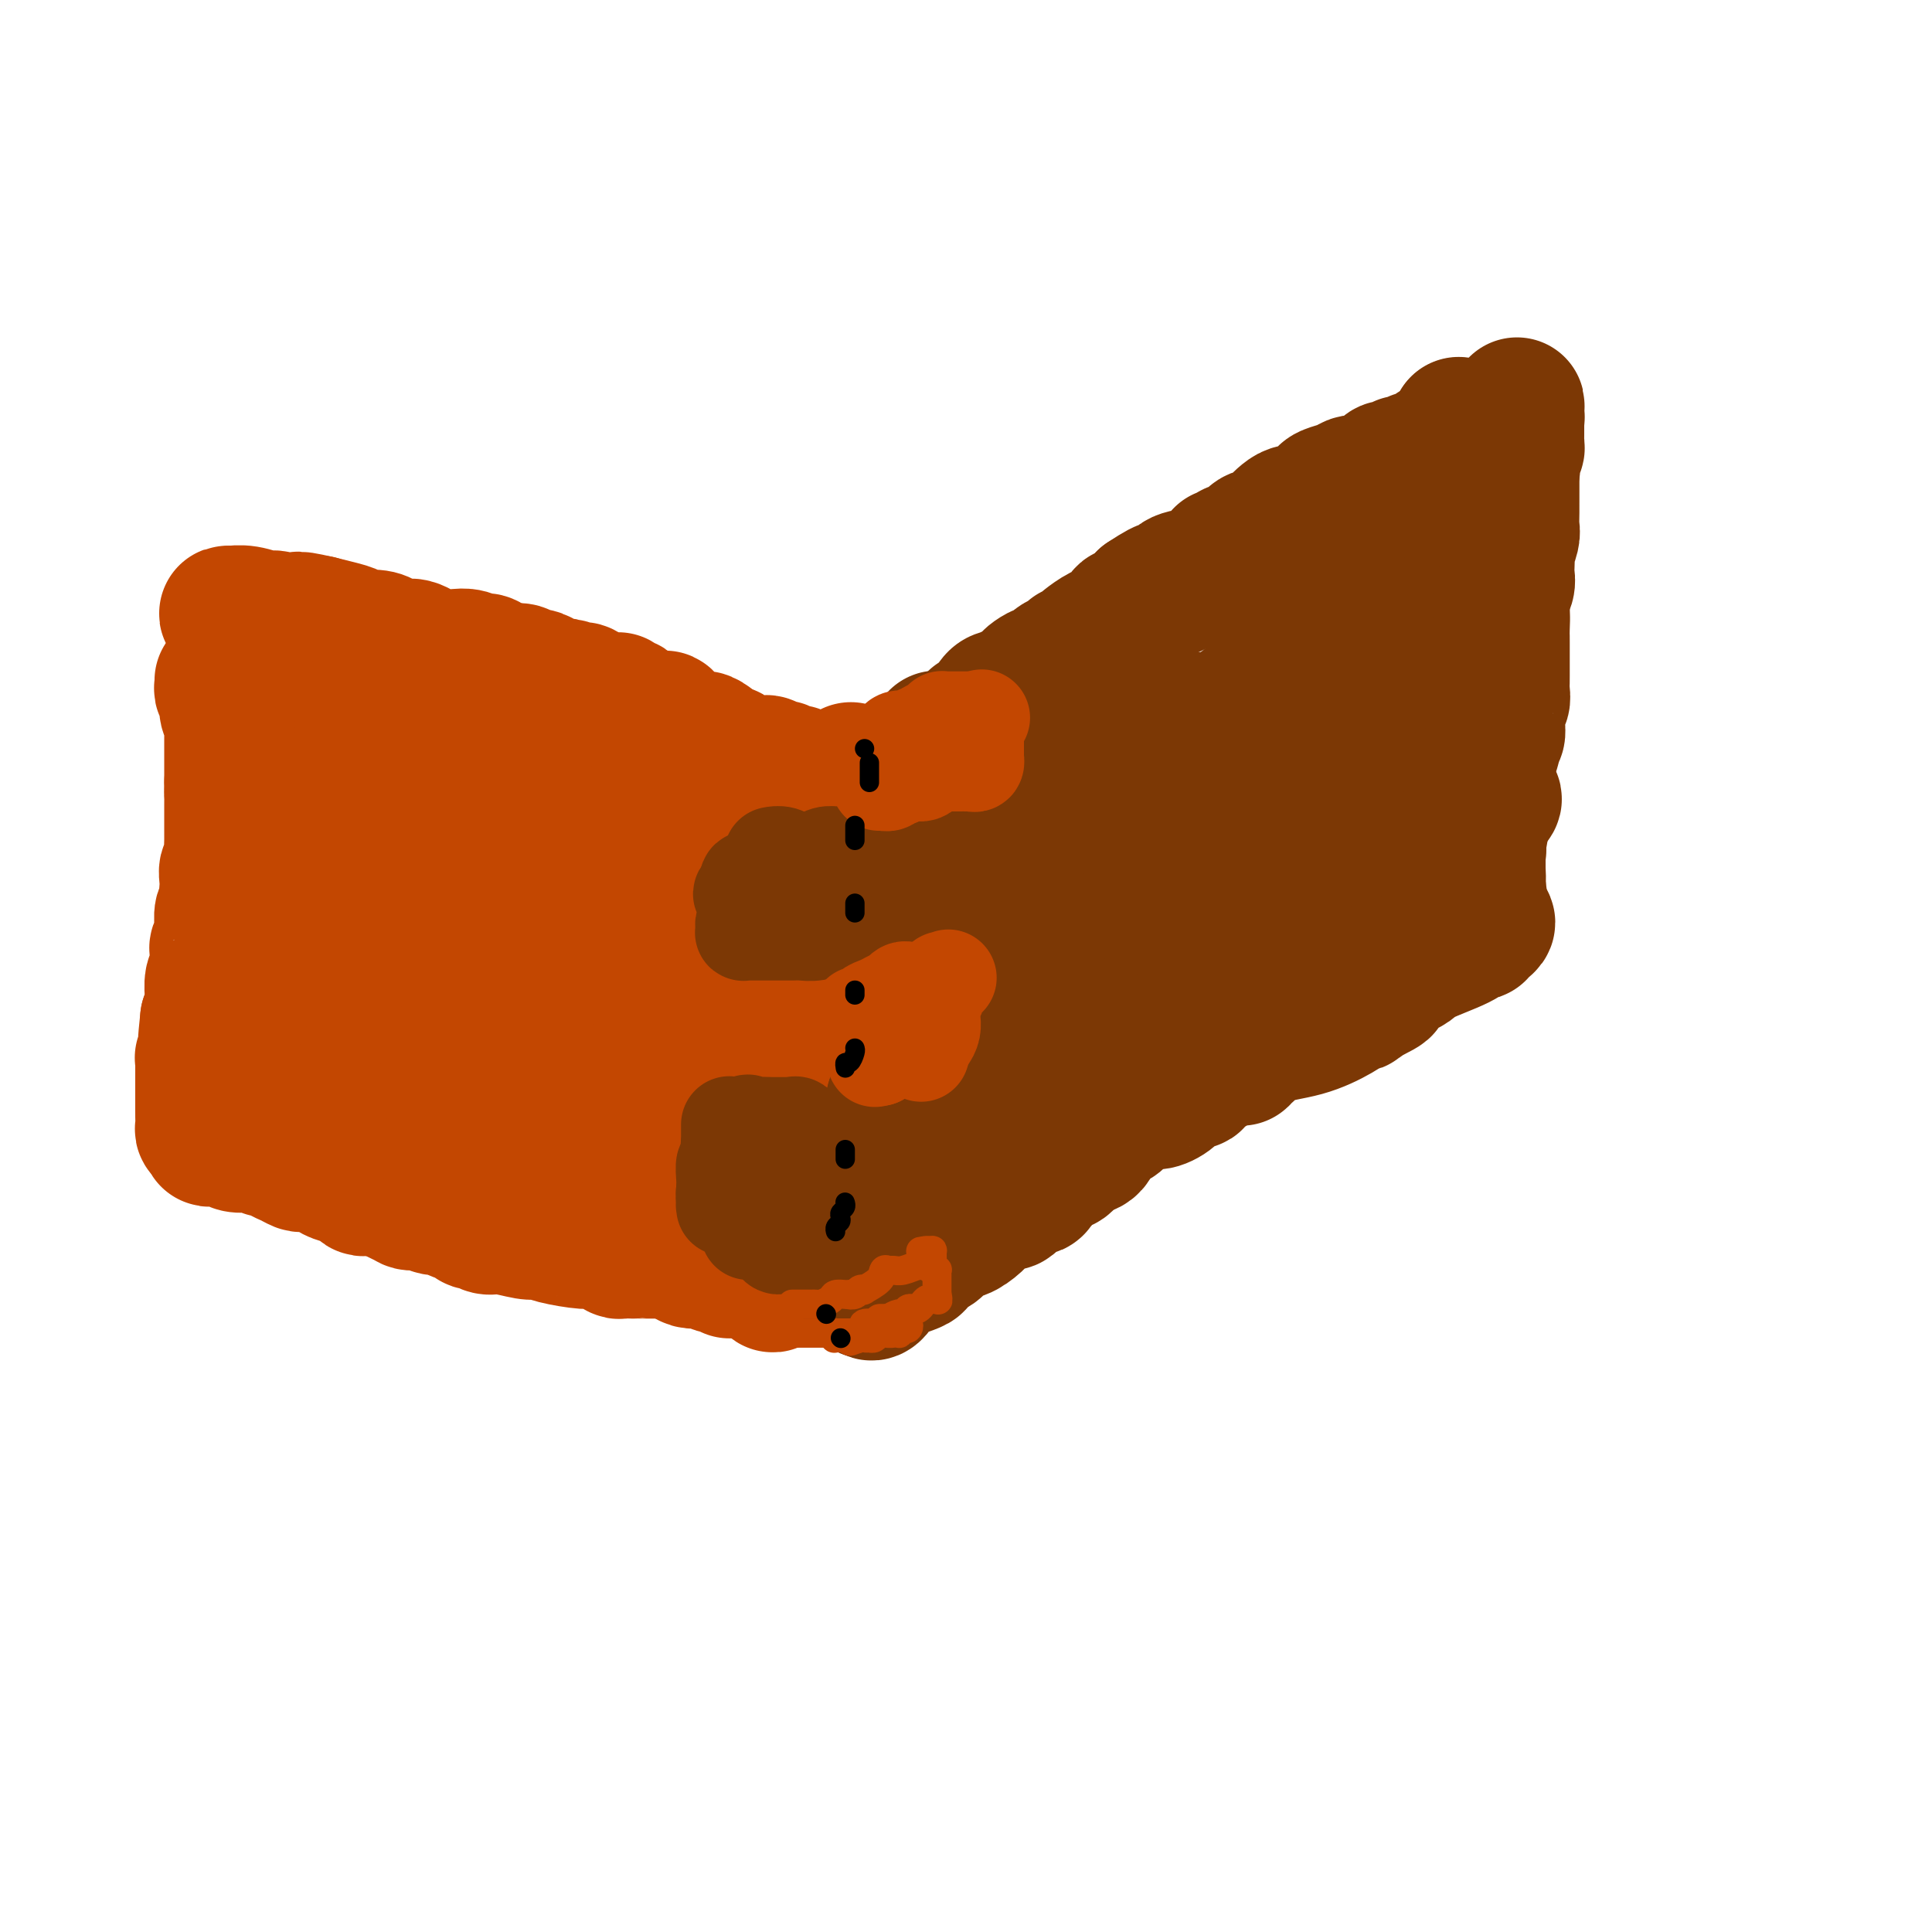 <svg viewBox='0 0 400 400' version='1.1' xmlns='http://www.w3.org/2000/svg' xmlns:xlink='http://www.w3.org/1999/xlink'><g fill='none' stroke='#C34701' stroke-width='28' stroke-linecap='round' stroke-linejoin='round'><path d='M46,141c-0.009,-0.096 -0.017,-0.192 0,0c0.017,0.192 0.061,0.671 0,1c-0.061,0.329 -0.227,0.508 0,1c0.227,0.492 0.845,1.296 1,2c0.155,0.704 -0.155,1.306 0,2c0.155,0.694 0.774,1.479 1,2c0.226,0.521 0.061,0.777 0,1c-0.061,0.223 -0.016,0.414 0,1c0.016,0.586 0.004,1.567 0,2c-0.004,0.433 -0.001,0.318 0,1c0.001,0.682 0.000,2.162 0,3c-0.000,0.838 -0.000,1.034 0,1c0.000,-0.034 0.000,-0.298 0,0c-0.000,0.298 -0.000,1.157 0,2c0.000,0.843 0.000,1.669 0,2c-0.000,0.331 -0.000,0.165 0,0'/><path d='M48,162c0.309,3.653 0.083,2.287 0,2c-0.083,-0.287 -0.022,0.505 0,1c0.022,0.495 0.006,0.694 0,1c-0.006,0.306 -0.002,0.719 0,1c0.002,0.281 0.000,0.430 0,1c-0.000,0.570 0.001,1.561 0,2c-0.001,0.439 -0.004,0.326 0,1c0.004,0.674 0.015,2.134 0,3c-0.015,0.866 -0.057,1.140 0,2c0.057,0.860 0.211,2.308 0,3c-0.211,0.692 -0.788,0.627 -1,1c-0.212,0.373 -0.061,1.183 0,2c0.061,0.817 0.030,1.641 0,2c-0.030,0.359 -0.061,0.252 0,1c0.061,0.748 0.214,2.351 0,3c-0.214,0.649 -0.793,0.345 -1,1c-0.207,0.655 -0.041,2.270 0,3c0.041,0.730 -0.042,0.575 0,1c0.042,0.425 0.208,1.430 0,2c-0.208,0.570 -0.792,0.703 -1,1c-0.208,0.297 -0.042,0.756 0,1c0.042,0.244 -0.041,0.271 0,1c0.041,0.729 0.207,2.160 0,3c-0.207,0.840 -0.788,1.090 -1,2c-0.212,0.910 -0.057,2.480 0,3c0.057,0.520 0.016,-0.011 0,0c-0.016,0.011 -0.007,0.564 0,1c0.007,0.436 0.012,0.756 0,1c-0.012,0.244 -0.042,0.412 0,1c0.042,0.588 0.155,1.597 0,2c-0.155,0.403 -0.577,0.202 -1,0'/><path d='M43,211c-0.773,7.617 -0.206,2.159 0,1c0.206,-1.159 0.051,1.981 0,3c-0.051,1.019 0.000,-0.082 0,0c-0.000,0.082 -0.053,1.348 0,2c0.053,0.652 0.210,0.689 0,1c-0.210,0.311 -0.788,0.895 -1,1c-0.212,0.105 -0.057,-0.270 0,0c0.057,0.270 0.015,1.186 0,2c-0.015,0.814 -0.004,1.527 0,2c0.004,0.473 0.001,0.705 0,1c-0.001,0.295 -0.000,0.654 0,1c0.000,0.346 0.000,0.679 0,1c-0.000,0.321 -0.000,0.629 0,1c0.000,0.371 -0.000,0.805 0,1c0.000,0.195 0.000,0.150 0,0c-0.000,-0.150 -0.001,-0.404 0,0c0.001,0.404 0.003,1.467 0,2c-0.003,0.533 -0.011,0.534 0,1c0.011,0.466 0.041,1.395 0,2c-0.041,0.605 -0.155,0.887 0,1c0.155,0.113 0.577,0.056 1,0'/><path d='M43,234c0.194,3.571 0.680,0.999 1,0c0.320,-0.999 0.475,-0.425 1,0c0.525,0.425 1.421,0.701 2,1c0.579,0.299 0.841,0.620 1,1c0.159,0.380 0.213,0.820 1,1c0.787,0.180 2.305,0.100 3,0c0.695,-0.100 0.567,-0.220 1,0c0.433,0.220 1.428,0.780 2,1c0.572,0.220 0.720,0.101 1,0c0.280,-0.101 0.690,-0.185 1,0c0.310,0.185 0.520,0.638 1,1c0.480,0.362 1.229,0.633 2,1c0.771,0.367 1.563,0.828 2,1c0.437,0.172 0.518,0.053 1,0c0.482,-0.053 1.364,-0.039 2,0c0.636,0.039 1.024,0.104 1,0c-0.024,-0.104 -0.462,-0.378 0,0c0.462,0.378 1.825,1.408 3,2c1.175,0.592 2.163,0.747 3,1c0.837,0.253 1.523,0.604 2,1c0.477,0.396 0.744,0.837 1,1c0.256,0.163 0.502,0.046 1,0c0.498,-0.046 1.249,-0.023 2,0'/><path d='M78,246c5.700,1.730 2.452,0.056 2,0c-0.452,-0.056 1.894,1.506 3,2c1.106,0.494 0.973,-0.079 1,0c0.027,0.079 0.214,0.808 1,1c0.786,0.192 2.170,-0.155 3,0c0.830,0.155 1.107,0.812 2,1c0.893,0.188 2.401,-0.094 3,0c0.599,0.094 0.289,0.565 1,1c0.711,0.435 2.441,0.833 3,1c0.559,0.167 -0.055,0.101 0,0c0.055,-0.101 0.778,-0.238 1,0c0.222,0.238 -0.057,0.852 0,1c0.057,0.148 0.450,-0.171 1,0c0.550,0.171 1.257,0.831 2,1c0.743,0.169 1.522,-0.151 3,0c1.478,0.151 3.656,0.775 5,1c1.344,0.225 1.855,0.050 2,0c0.145,-0.050 -0.076,0.024 0,0c0.076,-0.024 0.447,-0.147 1,0c0.553,0.147 1.286,0.565 3,1c1.714,0.435 4.408,0.887 6,1c1.592,0.113 2.080,-0.113 3,0c0.920,0.113 2.270,0.566 3,1c0.730,0.434 0.839,0.848 1,1c0.161,0.152 0.375,0.041 1,0c0.625,-0.041 1.662,-0.011 2,0c0.338,0.011 -0.023,0.003 0,0c0.023,-0.003 0.429,-0.001 1,0c0.571,0.001 1.308,0.000 2,0c0.692,-0.000 1.341,-0.000 2,0c0.659,0.000 1.330,0.000 2,0'/><path d='M138,259c5.855,0.729 1.992,0.051 1,0c-0.992,-0.051 0.886,0.526 2,1c1.114,0.474 1.465,0.845 2,1c0.535,0.155 1.253,0.094 2,0c0.747,-0.094 1.523,-0.222 2,0c0.477,0.222 0.653,0.795 1,1c0.347,0.205 0.863,0.041 1,0c0.137,-0.041 -0.105,0.042 0,0c0.105,-0.042 0.557,-0.207 1,0c0.443,0.207 0.878,0.788 1,1c0.122,0.212 -0.070,0.056 0,0c0.070,-0.056 0.400,-0.011 1,0c0.600,0.011 1.470,-0.011 2,0c0.530,0.011 0.720,0.056 1,0c0.280,-0.056 0.650,-0.211 1,0c0.350,0.211 0.682,0.789 1,1c0.318,0.211 0.624,0.057 1,0c0.376,-0.057 0.822,-0.016 1,0c0.178,0.016 0.089,0.008 0,0'/><path d='M159,264c3.475,0.922 1.662,0.725 1,1c-0.662,0.275 -0.174,1.020 0,1c0.174,-0.020 0.035,-0.806 0,-1c-0.035,-0.194 0.033,0.204 0,0c-0.033,-0.204 -0.166,-1.009 0,-2c0.166,-0.991 0.632,-2.166 1,-3c0.368,-0.834 0.637,-1.326 1,-2c0.363,-0.674 0.819,-1.531 1,-2c0.181,-0.469 0.087,-0.549 0,-1c-0.087,-0.451 -0.168,-1.272 0,-2c0.168,-0.728 0.584,-1.364 1,-2'/><path d='M164,251c0.773,-2.145 0.207,-1.009 0,-1c-0.207,0.009 -0.055,-1.110 0,-2c0.055,-0.890 0.013,-1.550 0,-2c-0.013,-0.450 0.004,-0.690 0,-1c-0.004,-0.310 -0.030,-0.691 0,-1c0.030,-0.309 0.116,-0.545 0,-1c-0.116,-0.455 -0.434,-1.130 0,-2c0.434,-0.870 1.619,-1.935 2,-3c0.381,-1.065 -0.041,-2.129 0,-3c0.041,-0.871 0.547,-1.547 1,-2c0.453,-0.453 0.853,-0.682 1,-1c0.147,-0.318 0.039,-0.724 0,-1c-0.039,-0.276 -0.010,-0.421 0,-1c0.010,-0.579 0.002,-1.590 0,-2c-0.002,-0.410 0.003,-0.218 0,-1c-0.003,-0.782 -0.015,-2.537 0,-3c0.015,-0.463 0.057,0.366 0,0c-0.057,-0.366 -0.212,-1.929 0,-3c0.212,-1.071 0.791,-1.652 1,-2c0.209,-0.348 0.050,-0.464 0,-1c-0.050,-0.536 0.011,-1.491 0,-2c-0.011,-0.509 -0.094,-0.573 0,-1c0.094,-0.427 0.365,-1.219 1,-2c0.635,-0.781 1.634,-1.553 2,-2c0.366,-0.447 0.098,-0.570 0,-1c-0.098,-0.430 -0.026,-1.167 0,-2c0.026,-0.833 0.007,-1.763 0,-2c-0.007,-0.237 -0.002,0.218 0,0c0.002,-0.218 0.001,-1.109 0,-2'/><path d='M172,204c1.254,-7.688 0.389,-3.407 0,-2c-0.389,1.407 -0.300,-0.061 0,-1c0.300,-0.939 0.813,-1.348 1,-2c0.187,-0.652 0.049,-1.548 0,-2c-0.049,-0.452 -0.009,-0.462 0,-1c0.009,-0.538 -0.011,-1.605 0,-2c0.011,-0.395 0.055,-0.118 0,-1c-0.055,-0.882 -0.207,-2.923 0,-4c0.207,-1.077 0.773,-1.191 1,-2c0.227,-0.809 0.113,-2.315 0,-3c-0.113,-0.685 -0.227,-0.551 0,-1c0.227,-0.449 0.793,-1.482 1,-2c0.207,-0.518 0.056,-0.521 0,-1c-0.056,-0.479 -0.015,-1.434 0,-2c0.015,-0.566 0.004,-0.742 0,-1c-0.004,-0.258 -0.001,-0.598 0,-1c0.001,-0.402 -0.001,-0.867 0,-1c0.001,-0.133 0.004,0.064 0,0c-0.004,-0.064 -0.015,-0.389 0,-1c0.015,-0.611 0.056,-1.507 0,-2c-0.056,-0.493 -0.207,-0.584 0,-1c0.207,-0.416 0.773,-1.158 1,-2c0.227,-0.842 0.114,-1.784 0,-2c-0.114,-0.216 -0.229,0.296 0,0c0.229,-0.296 0.804,-1.399 1,-2c0.196,-0.601 0.014,-0.700 0,-1c-0.014,-0.300 0.139,-0.800 0,-1c-0.139,-0.200 -0.569,-0.100 -1,0'/><path d='M176,163c0.560,-6.569 -0.040,-2.491 -1,-1c-0.960,1.491 -2.281,0.396 -3,0c-0.719,-0.396 -0.838,-0.092 -1,0c-0.162,0.092 -0.368,-0.028 -1,0c-0.632,0.028 -1.689,0.203 -2,0c-0.311,-0.203 0.123,-0.786 0,-1c-0.123,-0.214 -0.802,-0.061 -1,0c-0.198,0.061 0.087,0.031 0,0c-0.087,-0.031 -0.544,-0.061 -1,0c-0.456,0.061 -0.910,0.213 -1,0c-0.090,-0.213 0.184,-0.793 0,-1c-0.184,-0.207 -0.828,-0.042 -1,0c-0.172,0.042 0.126,-0.040 0,0c-0.126,0.040 -0.678,0.203 -1,0c-0.322,-0.203 -0.415,-0.772 -1,-1c-0.585,-0.228 -1.662,-0.114 -2,0c-0.338,0.114 0.064,0.227 0,0c-0.064,-0.227 -0.595,-0.793 -1,-1c-0.405,-0.207 -0.686,-0.054 -1,0c-0.314,0.054 -0.662,0.011 -1,0c-0.338,-0.011 -0.668,0.012 -1,0c-0.332,-0.012 -0.667,-0.060 -1,0c-0.333,0.060 -0.663,0.226 -1,0c-0.337,-0.226 -0.682,-0.844 -1,-1c-0.318,-0.156 -0.610,0.152 -1,0c-0.390,-0.152 -0.878,-0.762 -1,-1c-0.122,-0.238 0.121,-0.102 0,0c-0.121,0.102 -0.606,0.172 -1,0c-0.394,-0.172 -0.697,-0.586 -1,-1'/><path d='M149,155c-4.582,-1.403 -2.537,-0.911 -2,-1c0.537,-0.089 -0.433,-0.761 -1,-1c-0.567,-0.239 -0.732,-0.047 -1,0c-0.268,0.047 -0.639,-0.051 -1,0c-0.361,0.051 -0.713,0.252 -1,0c-0.287,-0.252 -0.511,-0.958 -1,-1c-0.489,-0.042 -1.244,0.578 -2,0c-0.756,-0.578 -1.515,-2.354 -2,-3c-0.485,-0.646 -0.697,-0.162 -1,0c-0.303,0.162 -0.697,0.001 -1,0c-0.303,-0.001 -0.515,0.157 -1,0c-0.485,-0.157 -1.244,-0.630 -2,-1c-0.756,-0.370 -1.509,-0.639 -2,-1c-0.491,-0.361 -0.721,-0.815 -1,-1c-0.279,-0.185 -0.608,-0.102 -1,0c-0.392,0.102 -0.847,0.223 -1,0c-0.153,-0.223 -0.005,-0.790 0,-1c0.005,-0.210 -0.135,-0.064 -1,0c-0.865,0.064 -2.457,0.045 -3,0c-0.543,-0.045 -0.038,-0.116 0,0c0.038,0.116 -0.392,0.419 -1,0c-0.608,-0.419 -1.395,-1.562 -2,-2c-0.605,-0.438 -1.030,-0.173 -1,0c0.030,0.173 0.514,0.252 0,0c-0.514,-0.252 -2.025,-0.837 -3,-1c-0.975,-0.163 -1.412,0.096 -2,0c-0.588,-0.096 -1.326,-0.548 -2,-1c-0.674,-0.452 -1.284,-0.905 -2,-1c-0.716,-0.095 -1.539,0.167 -2,0c-0.461,-0.167 -0.560,-0.762 -1,-1c-0.440,-0.238 -1.220,-0.119 -2,0'/><path d='M106,139c-7.511,-2.642 -4.788,-1.247 -4,-1c0.788,0.247 -0.357,-0.652 -1,-1c-0.643,-0.348 -0.783,-0.144 -1,0c-0.217,0.144 -0.512,0.227 -1,0c-0.488,-0.227 -1.168,-0.765 -2,-1c-0.832,-0.235 -1.816,-0.168 -3,0c-1.184,0.168 -2.569,0.437 -4,0c-1.431,-0.437 -2.909,-1.581 -4,-2c-1.091,-0.419 -1.795,-0.112 -2,0c-0.205,0.112 0.090,0.030 0,0c-0.090,-0.030 -0.563,-0.007 -1,0c-0.437,0.007 -0.838,-0.001 -1,0c-0.162,0.001 -0.086,0.011 0,0c0.086,-0.011 0.183,-0.041 0,0c-0.183,0.041 -0.647,0.154 -1,0c-0.353,-0.154 -0.595,-0.576 -1,-1c-0.405,-0.424 -0.972,-0.849 -2,-1c-1.028,-0.151 -2.518,-0.029 -3,0c-0.482,0.029 0.045,-0.034 0,0c-0.045,0.034 -0.662,0.164 -1,0c-0.338,-0.164 -0.399,-0.621 -1,-1c-0.601,-0.379 -1.743,-0.680 -3,-1c-1.257,-0.320 -2.628,-0.660 -4,-1'/><path d='M66,129c-6.820,-1.547 -3.868,-0.414 -3,0c0.868,0.414 -0.346,0.111 -1,0c-0.654,-0.111 -0.749,-0.029 -1,0c-0.251,0.029 -0.658,0.004 -1,0c-0.342,-0.004 -0.618,0.014 -1,0c-0.382,-0.014 -0.871,-0.060 -1,0c-0.129,0.060 0.101,0.226 0,0c-0.101,-0.226 -0.535,-0.845 -1,-1c-0.465,-0.155 -0.962,0.155 -2,0c-1.038,-0.155 -2.619,-0.773 -4,-1c-1.381,-0.227 -2.564,-0.061 -3,0c-0.436,0.061 -0.125,0.017 0,0c0.125,-0.017 0.062,-0.009 0,0'/><path d='M48,127c-2.541,-0.179 0.107,0.373 1,1c0.893,0.627 0.032,1.328 0,2c-0.032,0.672 0.765,1.314 1,2c0.235,0.686 -0.091,1.417 0,2c0.091,0.583 0.598,1.017 1,2c0.402,0.983 0.699,2.513 1,4c0.301,1.487 0.606,2.930 1,4c0.394,1.070 0.876,1.766 1,3c0.124,1.234 -0.110,3.005 0,4c0.110,0.995 0.565,1.213 1,2c0.435,0.787 0.849,2.143 1,3c0.151,0.857 0.038,1.215 0,2c-0.038,0.785 -0.000,1.995 0,3c0.000,1.005 -0.037,1.803 0,3c0.037,1.197 0.150,2.791 0,4c-0.150,1.209 -0.562,2.031 -1,3c-0.438,0.969 -0.902,2.084 -1,4c-0.098,1.916 0.170,4.632 0,7c-0.170,2.368 -0.778,4.389 -1,7c-0.222,2.611 -0.060,5.812 0,8c0.060,2.188 0.016,3.365 0,4c-0.016,0.635 -0.004,0.730 0,1c0.004,0.270 0.001,0.717 0,1c-0.001,0.283 -0.000,0.404 0,1c0.000,0.596 0.000,1.669 0,2c-0.000,0.331 -0.000,-0.080 0,0c0.000,0.080 0.000,0.650 0,1c-0.000,0.350 -0.000,0.479 0,1c0.000,0.521 0.000,1.435 0,2c-0.000,0.565 -0.000,0.783 0,1'/><path d='M53,211c-0.466,9.229 -0.132,4.803 0,4c0.132,-0.803 0.060,2.018 0,4c-0.060,1.982 -0.109,3.124 0,4c0.109,0.876 0.375,1.487 1,2c0.625,0.513 1.610,0.927 2,1c0.390,0.073 0.184,-0.194 0,-1c-0.184,-0.806 -0.347,-2.150 1,-5c1.347,-2.850 4.205,-7.206 5,-9c0.795,-1.794 -0.473,-1.025 0,-4c0.473,-2.975 2.686,-9.695 4,-14c1.314,-4.305 1.730,-6.196 2,-8c0.270,-1.804 0.396,-3.522 1,-5c0.604,-1.478 1.686,-2.717 2,-4c0.314,-1.283 -0.140,-2.609 0,-4c0.140,-1.391 0.875,-2.847 1,-4c0.125,-1.153 -0.359,-2.002 0,-3c0.359,-0.998 1.560,-2.144 2,-3c0.440,-0.856 0.118,-1.423 0,-2c-0.118,-0.577 -0.033,-1.163 0,-2c0.033,-0.837 0.012,-1.924 0,-3c-0.012,-1.076 -0.017,-2.142 0,-3c0.017,-0.858 0.056,-1.508 0,-2c-0.056,-0.492 -0.207,-0.825 0,-1c0.207,-0.175 0.774,-0.193 1,0c0.226,0.193 0.113,0.596 0,1'/><path d='M75,150c2.932,-11.413 0.761,-1.947 0,3c-0.761,4.947 -0.113,5.374 0,8c0.113,2.626 -0.310,7.449 0,12c0.310,4.551 1.351,8.829 2,12c0.649,3.171 0.906,5.236 1,7c0.094,1.764 0.026,3.226 0,5c-0.026,1.774 -0.009,3.859 0,5c0.009,1.141 0.011,1.339 0,2c-0.011,0.661 -0.035,1.787 0,3c0.035,1.213 0.127,2.514 0,4c-0.127,1.486 -0.475,3.156 -1,5c-0.525,1.844 -1.228,3.860 -2,6c-0.772,2.140 -1.614,4.402 -2,6c-0.386,1.598 -0.317,2.531 0,3c0.317,0.469 0.881,0.475 1,0c0.119,-0.475 -0.207,-1.430 1,-3c1.207,-1.570 3.948,-3.755 5,-6c1.052,-2.245 0.415,-4.551 1,-7c0.585,-2.449 2.392,-5.040 3,-7c0.608,-1.960 0.019,-3.288 0,-5c-0.019,-1.712 0.533,-3.807 1,-6c0.467,-2.193 0.848,-4.484 1,-6c0.152,-1.516 0.076,-2.258 0,-3'/><path d='M86,188c1.156,-6.042 1.046,-4.147 1,-4c-0.046,0.147 -0.026,-1.454 0,-3c0.026,-1.546 0.059,-3.038 0,-4c-0.059,-0.962 -0.211,-1.395 0,-2c0.211,-0.605 0.785,-1.380 1,-2c0.215,-0.620 0.072,-1.083 0,-2c-0.072,-0.917 -0.073,-2.288 0,-3c0.073,-0.712 0.219,-0.765 1,-2c0.781,-1.235 2.195,-3.652 3,-5c0.805,-1.348 1.000,-1.629 1,-2c-0.000,-0.371 -0.196,-0.834 0,-1c0.196,-0.166 0.783,-0.036 1,0c0.217,0.036 0.065,-0.021 0,0c-0.065,0.021 -0.042,0.121 0,0c0.042,-0.121 0.102,-0.462 0,0c-0.102,0.462 -0.367,1.729 0,4c0.367,2.271 1.366,5.547 2,8c0.634,2.453 0.902,4.082 1,7c0.098,2.918 0.026,7.126 0,10c-0.026,2.874 -0.007,4.414 0,6c0.007,1.586 0.002,3.219 0,5c-0.002,1.781 -0.001,3.710 0,5c0.001,1.290 0.000,1.940 0,3c-0.000,1.060 -0.000,2.530 0,4'/><path d='M97,210c0.012,5.596 0.042,3.087 0,3c-0.042,-0.087 -0.155,2.250 -1,4c-0.845,1.750 -2.423,2.914 -3,4c-0.577,1.086 -0.153,2.093 0,3c0.153,0.907 0.035,1.713 0,2c-0.035,0.287 0.013,0.054 0,0c-0.013,-0.054 -0.089,0.070 0,0c0.089,-0.070 0.342,-0.333 1,-1c0.658,-0.667 1.721,-1.736 3,-4c1.279,-2.264 2.772,-5.721 4,-9c1.228,-3.279 2.189,-6.380 3,-9c0.811,-2.620 1.471,-4.761 2,-7c0.529,-2.239 0.926,-4.577 1,-6c0.074,-1.423 -0.176,-1.930 0,-3c0.176,-1.070 0.779,-2.704 1,-4c0.221,-1.296 0.059,-2.254 0,-3c-0.059,-0.746 -0.017,-1.281 0,-2c0.017,-0.719 0.007,-1.621 0,-3c-0.007,-1.379 -0.012,-3.236 0,-4c0.012,-0.764 0.042,-0.437 0,-1c-0.042,-0.563 -0.155,-2.018 0,-3c0.155,-0.982 0.577,-1.491 1,-2'/><path d='M109,165c0.630,-5.535 0.705,-3.871 1,-4c0.295,-0.129 0.811,-2.050 1,-3c0.189,-0.950 0.051,-0.927 0,-1c-0.051,-0.073 -0.014,-0.240 0,0c0.014,0.240 0.004,0.886 0,1c-0.004,0.114 -0.001,-0.305 0,0c0.001,0.305 0.000,1.333 0,4c-0.000,2.667 -0.000,6.971 0,11c0.000,4.029 0.000,7.781 0,11c-0.000,3.219 -0.000,5.903 0,8c0.000,2.097 0.000,3.607 0,5c-0.000,1.393 -0.000,2.670 0,4c0.000,1.330 0.000,2.712 0,4c-0.000,1.288 -0.000,2.482 0,4c0.000,1.518 0.000,3.360 0,5c-0.000,1.640 -0.000,3.080 0,5c0.000,1.920 0.000,4.321 0,6c-0.000,1.679 -0.000,2.635 0,4c0.000,1.365 0.000,3.137 0,4c-0.000,0.863 -0.000,0.816 0,1c0.000,0.184 0.000,0.600 0,1c-0.000,0.400 -0.000,0.784 0,1c0.000,0.216 0.000,0.264 0,1c-0.000,0.736 -0.000,2.160 0,3c0.000,0.840 0.000,1.097 0,1c0.000,-0.097 0.000,-0.549 0,-1'/><path d='M111,240c-0.246,12.788 -0.862,3.757 0,-1c0.862,-4.757 3.201,-5.242 5,-8c1.799,-2.758 3.057,-7.791 4,-11c0.943,-3.209 1.570,-4.595 2,-6c0.430,-1.405 0.661,-2.829 1,-5c0.339,-2.171 0.784,-5.089 1,-7c0.216,-1.911 0.201,-2.816 1,-5c0.799,-2.184 2.410,-5.646 3,-8c0.590,-2.354 0.158,-3.601 0,-5c-0.158,-1.399 -0.043,-2.952 0,-4c0.043,-1.048 0.014,-1.593 0,-2c-0.014,-0.407 -0.014,-0.677 0,-1c0.014,-0.323 0.042,-0.699 0,-1c-0.042,-0.301 -0.155,-0.527 0,-1c0.155,-0.473 0.577,-1.195 1,-2c0.423,-0.805 0.846,-1.694 2,-3c1.154,-1.306 3.040,-3.029 4,-4c0.960,-0.971 0.993,-1.191 1,-1c0.007,0.191 -0.012,0.791 0,1c0.012,0.209 0.056,0.025 0,0c-0.056,-0.025 -0.211,0.108 0,1c0.211,0.892 0.789,2.541 1,4c0.211,1.459 0.057,2.727 0,6c-0.057,3.273 -0.015,8.551 0,12c0.015,3.449 0.004,5.069 0,7c-0.004,1.931 -0.001,4.174 0,6c0.001,1.826 0.000,3.236 0,4c-0.000,0.764 -0.000,0.882 0,1'/><path d='M137,207c0.291,6.702 0.018,2.958 0,2c-0.018,-0.958 0.220,0.869 0,3c-0.220,2.131 -0.896,4.565 -1,7c-0.104,2.435 0.365,4.870 0,8c-0.365,3.130 -1.563,6.955 -2,9c-0.437,2.045 -0.115,2.311 0,3c0.115,0.689 0.021,1.800 0,2c-0.021,0.200 0.031,-0.513 0,-1c-0.031,-0.487 -0.146,-0.749 1,-2c1.146,-1.251 3.554,-3.492 6,-7c2.446,-3.508 4.931,-8.282 7,-12c2.069,-3.718 3.721,-6.380 5,-9c1.279,-2.620 2.184,-5.198 3,-8c0.816,-2.802 1.543,-5.829 2,-8c0.457,-2.171 0.644,-3.485 1,-5c0.356,-1.515 0.880,-3.232 1,-4c0.120,-0.768 -0.164,-0.587 0,-1c0.164,-0.413 0.775,-1.419 1,-2c0.225,-0.581 0.064,-0.737 0,-1c-0.064,-0.263 -0.031,-0.635 0,-1c0.031,-0.365 0.061,-0.725 0,-1c-0.061,-0.275 -0.212,-0.465 0,-1c0.212,-0.535 0.788,-1.413 1,-2c0.212,-0.587 0.061,-0.882 0,-1c-0.061,-0.118 -0.030,-0.059 0,0'/><path d='M162,175c1.428,-5.522 0.499,-1.826 0,0c-0.499,1.826 -0.568,1.784 -1,3c-0.432,1.216 -1.226,3.690 -2,6c-0.774,2.310 -1.527,4.456 -2,6c-0.473,1.544 -0.667,2.486 -1,4c-0.333,1.514 -0.804,3.598 -1,5c-0.196,1.402 -0.116,2.120 0,3c0.116,0.880 0.270,1.923 0,3c-0.270,1.077 -0.962,2.190 -1,4c-0.038,1.810 0.578,4.317 0,6c-0.578,1.683 -2.351,2.541 -3,4c-0.649,1.459 -0.174,3.517 0,5c0.174,1.483 0.048,2.389 0,3c-0.048,0.611 -0.017,0.926 0,1c0.017,0.074 0.019,-0.094 0,0c-0.019,0.094 -0.058,0.450 0,1c0.058,0.550 0.212,1.296 0,2c-0.212,0.704 -0.789,1.368 -1,2c-0.211,0.632 -0.057,1.231 0,2c0.057,0.769 0.015,1.707 0,2c-0.015,0.293 -0.004,-0.059 0,0c0.004,0.059 0.002,0.530 0,1'/><path d='M150,238c-0.155,3.453 -0.041,2.585 0,3c0.041,0.415 0.011,2.112 0,3c-0.011,0.888 -0.003,0.968 0,1c0.003,0.032 0.002,0.016 0,0'/></g>
<g fill='none' stroke='#7C3805' stroke-width='28' stroke-linecap='round' stroke-linejoin='round'><path d='M194,153c-0.002,0.050 -0.005,0.100 0,0c0.005,-0.100 0.016,-0.349 0,0c-0.016,0.349 -0.061,1.298 0,2c0.061,0.702 0.226,1.158 0,2c-0.226,0.842 -0.845,2.071 -1,3c-0.155,0.929 0.154,1.559 0,2c-0.154,0.441 -0.772,0.693 -1,1c-0.228,0.307 -0.065,0.668 0,1c0.065,0.332 0.031,0.636 0,1c-0.031,0.364 -0.061,0.788 0,1c0.061,0.212 0.212,0.213 0,1c-0.212,0.787 -0.789,2.361 -1,3c-0.211,0.639 -0.057,0.343 0,1c0.057,0.657 0.015,2.266 0,3c-0.015,0.734 -0.004,0.592 0,1c0.004,0.408 0.001,1.367 0,2c-0.001,0.633 -0.000,0.940 0,1c0.000,0.060 0.000,-0.126 0,0c-0.000,0.126 -0.000,0.563 0,1'/><path d='M191,179c-0.464,4.195 -0.123,1.682 0,1c0.123,-0.682 0.029,0.467 0,1c-0.029,0.533 0.006,0.449 0,1c-0.006,0.551 -0.053,1.737 0,2c0.053,0.263 0.208,-0.398 0,0c-0.208,0.398 -0.777,1.854 -1,3c-0.223,1.146 -0.098,1.981 0,3c0.098,1.019 0.171,2.222 0,3c-0.171,0.778 -0.585,1.129 -1,2c-0.415,0.871 -0.829,2.260 -1,3c-0.171,0.740 -0.098,0.832 0,1c0.098,0.168 0.223,0.412 0,1c-0.223,0.588 -0.792,1.520 -1,2c-0.208,0.480 -0.055,0.507 0,1c0.055,0.493 0.011,1.451 0,2c-0.011,0.549 0.011,0.691 0,1c-0.011,0.309 -0.056,0.787 0,1c0.056,0.213 0.211,0.161 0,1c-0.211,0.839 -0.789,2.568 -1,3c-0.211,0.432 -0.057,-0.431 0,0c0.057,0.431 0.015,2.158 0,3c-0.015,0.842 -0.004,0.798 0,1c0.004,0.202 0.001,0.649 0,1c-0.001,0.351 -0.001,0.607 0,1c0.001,0.393 0.001,0.923 0,1c-0.001,0.077 -0.003,-0.300 0,0c0.003,0.300 0.011,1.276 0,2c-0.011,0.724 -0.041,1.195 0,2c0.041,0.805 0.155,1.944 0,3c-0.155,1.056 -0.577,2.028 -1,3'/><path d='M185,228c-0.924,7.702 -0.233,2.456 0,1c0.233,-1.456 0.010,0.879 0,2c-0.010,1.121 0.195,1.028 0,1c-0.195,-0.028 -0.788,0.010 -1,0c-0.212,-0.010 -0.043,-0.066 0,0c0.043,0.066 -0.041,0.255 0,1c0.041,0.745 0.207,2.046 0,3c-0.207,0.954 -0.788,1.560 -1,2c-0.212,0.440 -0.057,0.712 0,1c0.057,0.288 0.015,0.591 0,1c-0.015,0.409 -0.003,0.922 0,1c0.003,0.078 -0.003,-0.280 0,0c0.003,0.280 0.015,1.199 0,2c-0.015,0.801 -0.056,1.485 0,2c0.056,0.515 0.211,0.863 0,1c-0.211,0.137 -0.788,0.064 -1,0c-0.212,-0.064 -0.061,-0.119 0,0c0.061,0.119 0.030,0.413 0,1c-0.030,0.587 -0.061,1.467 0,2c0.061,0.533 0.212,0.720 0,1c-0.212,0.280 -0.789,0.652 -1,1c-0.211,0.348 -0.057,0.671 0,1c0.057,0.329 0.015,0.666 0,1c-0.015,0.334 -0.004,0.667 0,1c0.004,0.333 0.002,0.667 0,1'/><path d='M181,255c-0.558,4.133 0.047,0.967 0,0c-0.047,-0.967 -0.745,0.266 -1,1c-0.255,0.734 -0.067,0.968 0,1c0.067,0.032 0.014,-0.139 0,0c-0.014,0.139 0.010,0.587 0,1c-0.010,0.413 -0.055,0.792 0,1c0.055,0.208 0.210,0.245 0,1c-0.210,0.755 -0.786,2.227 -1,3c-0.214,0.773 -0.068,0.846 0,1c0.068,0.154 0.057,0.388 0,1c-0.057,0.612 -0.159,1.604 0,2c0.159,0.396 0.580,0.198 1,0'/><path d='M180,267c0.296,1.673 1.537,-0.144 2,-1c0.463,-0.856 0.149,-0.750 0,-1c-0.149,-0.250 -0.135,-0.855 0,-1c0.135,-0.145 0.389,0.170 1,0c0.611,-0.170 1.578,-0.824 2,-1c0.422,-0.176 0.297,0.125 1,0c0.703,-0.125 2.234,-0.677 3,-1c0.766,-0.323 0.769,-0.419 1,-1c0.231,-0.581 0.692,-1.648 1,-2c0.308,-0.352 0.463,0.010 1,0c0.537,-0.010 1.455,-0.394 2,-1c0.545,-0.606 0.716,-1.436 1,-2c0.284,-0.564 0.681,-0.862 1,-1c0.319,-0.138 0.560,-0.117 1,0c0.440,0.117 1.077,0.329 2,0c0.923,-0.329 2.131,-1.197 3,-2c0.869,-0.803 1.399,-1.539 2,-2c0.601,-0.461 1.273,-0.648 2,-1c0.727,-0.352 1.508,-0.869 2,-1c0.492,-0.131 0.695,0.123 1,0c0.305,-0.123 0.711,-0.622 1,-1c0.289,-0.378 0.460,-0.634 1,-1c0.540,-0.366 1.447,-0.844 2,-1c0.553,-0.156 0.750,0.008 1,0c0.250,-0.008 0.553,-0.187 1,-1c0.447,-0.813 1.037,-2.259 2,-3c0.963,-0.741 2.298,-0.776 3,-1c0.702,-0.224 0.772,-0.635 1,-1c0.228,-0.365 0.614,-0.682 1,-1'/><path d='M222,239c7.131,-4.830 3.959,-2.904 3,-2c-0.959,0.904 0.295,0.785 1,0c0.705,-0.785 0.861,-2.238 1,-3c0.139,-0.762 0.261,-0.835 1,-1c0.739,-0.165 2.096,-0.422 3,-1c0.904,-0.578 1.355,-1.476 2,-2c0.645,-0.524 1.484,-0.675 2,-1c0.516,-0.325 0.710,-0.825 1,-1c0.290,-0.175 0.677,-0.027 1,0c0.323,0.027 0.581,-0.069 1,0c0.419,0.069 0.999,0.304 2,0c1.001,-0.304 2.422,-1.146 3,-2c0.578,-0.854 0.314,-1.720 1,-2c0.686,-0.280 2.324,0.026 3,0c0.676,-0.026 0.392,-0.384 1,-1c0.608,-0.616 2.110,-1.490 3,-2c0.890,-0.510 1.168,-0.656 2,-1c0.832,-0.344 2.218,-0.887 3,-1c0.782,-0.113 0.962,0.203 1,0c0.038,-0.203 -0.065,-0.925 0,-1c0.065,-0.075 0.298,0.498 1,0c0.702,-0.498 1.873,-2.067 4,-3c2.127,-0.933 5.210,-1.231 8,-2c2.790,-0.769 5.286,-2.009 7,-3c1.714,-0.991 2.644,-1.732 3,-2c0.356,-0.268 0.137,-0.061 0,0c-0.137,0.061 -0.191,-0.022 0,0c0.191,0.022 0.626,0.149 1,0c0.374,-0.149 0.687,-0.575 1,-1'/><path d='M282,207c7.619,-3.653 3.665,-2.284 2,-2c-1.665,0.284 -1.043,-0.515 0,-1c1.043,-0.485 2.506,-0.654 3,-1c0.494,-0.346 0.018,-0.868 0,-1c-0.018,-0.132 0.421,0.127 1,0c0.579,-0.127 1.296,-0.640 2,-1c0.704,-0.360 1.394,-0.566 2,-1c0.606,-0.434 1.128,-1.096 3,-2c1.872,-0.904 5.093,-2.049 7,-3c1.907,-0.951 2.502,-1.708 3,-2c0.498,-0.292 0.901,-0.120 1,0c0.099,0.120 -0.107,0.186 0,0c0.107,-0.186 0.526,-0.624 1,-1c0.474,-0.376 1.003,-0.688 1,-1c-0.003,-0.312 -0.539,-0.622 -1,-1c-0.461,-0.378 -0.846,-0.822 -1,-1c-0.154,-0.178 -0.077,-0.089 0,0'/><path d='M202,149c-0.097,-0.007 -0.194,-0.014 0,0c0.194,0.014 0.679,0.050 1,0c0.321,-0.050 0.478,-0.184 1,-1c0.522,-0.816 1.410,-2.312 2,-3c0.590,-0.688 0.883,-0.567 2,-1c1.117,-0.433 3.058,-1.421 4,-2c0.942,-0.579 0.884,-0.750 1,-1c0.116,-0.250 0.407,-0.578 1,-1c0.593,-0.422 1.490,-0.936 2,-1c0.510,-0.064 0.634,0.324 1,0c0.366,-0.324 0.973,-1.359 2,-2c1.027,-0.641 2.474,-0.889 3,-1c0.526,-0.111 0.130,-0.086 0,0c-0.130,0.086 0.005,0.231 0,0c-0.005,-0.231 -0.150,-0.839 0,-1c0.150,-0.161 0.597,0.125 1,0c0.403,-0.125 0.763,-0.660 1,-1c0.237,-0.340 0.350,-0.485 1,-1c0.650,-0.515 1.837,-1.400 3,-2c1.163,-0.600 2.304,-0.915 3,-1c0.696,-0.085 0.949,0.060 1,0c0.051,-0.060 -0.100,-0.325 0,-1c0.100,-0.675 0.450,-1.759 1,-2c0.550,-0.241 1.300,0.360 2,0c0.700,-0.360 1.350,-1.680 2,-3'/><path d='M237,124c6.066,-4.026 3.730,-1.590 3,-1c-0.730,0.590 0.145,-0.667 1,-1c0.855,-0.333 1.691,0.258 2,0c0.309,-0.258 0.092,-1.366 1,-2c0.908,-0.634 2.940,-0.796 4,-1c1.060,-0.204 1.149,-0.451 2,-1c0.851,-0.549 2.466,-1.401 3,-2c0.534,-0.599 -0.011,-0.945 0,-1c0.011,-0.055 0.580,0.180 1,0c0.420,-0.180 0.693,-0.774 1,-1c0.307,-0.226 0.649,-0.083 1,0c0.351,0.083 0.713,0.108 1,0c0.287,-0.108 0.500,-0.347 1,-1c0.500,-0.653 1.288,-1.720 2,-2c0.712,-0.280 1.346,0.227 2,0c0.654,-0.227 1.326,-1.188 2,-2c0.674,-0.812 1.350,-1.474 2,-2c0.650,-0.526 1.274,-0.914 2,-1c0.726,-0.086 1.555,0.132 2,0c0.445,-0.132 0.507,-0.612 1,-1c0.493,-0.388 1.417,-0.682 2,-1c0.583,-0.318 0.825,-0.660 1,-1c0.175,-0.340 0.283,-0.679 1,-1c0.717,-0.321 2.042,-0.626 3,-1c0.958,-0.374 1.550,-0.819 2,-1c0.450,-0.181 0.760,-0.100 1,0c0.240,0.100 0.411,0.219 1,0c0.589,-0.219 1.597,-0.777 2,-1c0.403,-0.223 0.202,-0.112 0,0'/><path d='M284,99c7.528,-3.901 2.848,-1.154 1,0c-1.848,1.154 -0.863,0.716 0,0c0.863,-0.716 1.606,-1.709 2,-2c0.394,-0.291 0.439,0.119 1,0c0.561,-0.119 1.638,-0.768 2,-1c0.362,-0.232 0.009,-0.048 0,0c-0.009,0.048 0.326,-0.040 1,0c0.674,0.040 1.687,0.207 2,0c0.313,-0.207 -0.075,-0.788 0,-1c0.075,-0.212 0.612,-0.056 1,0c0.388,0.056 0.626,0.011 1,0c0.374,-0.011 0.885,0.012 1,0c0.115,-0.012 -0.166,-0.060 0,0c0.166,0.060 0.779,0.228 1,0c0.221,-0.228 0.051,-0.851 0,-1c-0.051,-0.149 0.018,0.178 0,0c-0.018,-0.178 -0.124,-0.860 0,-1c0.124,-0.140 0.478,0.264 1,0c0.522,-0.264 1.212,-1.194 2,-2c0.788,-0.806 1.674,-1.486 2,-2c0.326,-0.514 0.093,-0.861 0,-1c-0.093,-0.139 -0.047,-0.069 0,0'/><path d='M302,88c0.002,-0.090 0.005,-0.180 0,0c-0.005,0.180 -0.016,0.629 0,1c0.016,0.371 0.061,0.665 0,1c-0.061,0.335 -0.227,0.712 0,1c0.227,0.288 0.845,0.488 1,1c0.155,0.512 -0.155,1.335 0,2c0.155,0.665 0.774,1.170 1,2c0.226,0.830 0.061,1.985 0,3c-0.061,1.015 -0.016,1.889 0,3c0.016,1.111 0.004,2.457 0,3c-0.004,0.543 -0.001,0.281 0,1c0.001,0.719 0.000,2.419 0,3c-0.000,0.581 -0.000,0.042 0,0c0.000,-0.042 0.000,0.413 0,1c-0.000,0.587 -0.000,1.304 0,2c0.000,0.696 0.000,1.369 0,2c-0.000,0.631 -0.000,1.219 0,2c0.000,0.781 0.000,1.753 0,2c-0.000,0.247 -0.000,-0.233 0,0c0.000,0.233 0.000,1.180 0,2c-0.000,0.820 -0.000,1.514 0,2c0.000,0.486 0.000,0.764 0,1c-0.000,0.236 -0.000,0.431 0,1c0.000,0.569 0.000,1.512 0,2c-0.000,0.488 -0.000,0.523 0,1c0.000,0.477 0.000,1.398 0,2c-0.000,0.602 -0.000,0.886 0,1c0.000,0.114 0.000,0.057 0,0'/><path d='M304,130c0.309,6.722 0.083,2.526 0,1c-0.083,-1.526 -0.022,-0.383 0,1c0.022,1.383 0.006,3.004 0,4c-0.006,0.996 -0.002,1.366 0,2c0.002,0.634 0.000,1.534 0,2c-0.000,0.466 -0.000,0.500 0,1c0.000,0.500 0.000,1.465 0,2c-0.000,0.535 -0.000,0.639 0,1c0.000,0.361 0.000,0.978 0,1c-0.000,0.022 -0.000,-0.550 0,0c0.000,0.550 0.000,2.224 0,3c-0.000,0.776 -0.000,0.656 0,1c0.000,0.344 0.000,1.152 0,2c-0.000,0.848 -0.000,1.736 0,2c0.000,0.264 0.000,-0.097 0,0c-0.000,0.097 -0.000,0.652 0,1c0.000,0.348 0.001,0.488 0,1c-0.001,0.512 -0.002,1.397 0,2c0.002,0.603 0.008,0.924 0,1c-0.008,0.076 -0.030,-0.093 0,0c0.030,0.093 0.113,0.449 0,1c-0.113,0.551 -0.423,1.299 0,2c0.423,0.701 1.577,1.357 2,2c0.423,0.643 0.113,1.272 0,2c-0.113,0.728 -0.030,1.553 0,2c0.030,0.447 0.008,0.515 0,1c-0.008,0.485 -0.002,1.388 0,2c0.002,0.612 0.001,0.934 0,1c-0.001,0.066 -0.000,-0.124 0,0c0.000,0.124 0.000,0.562 0,1'/><path d='M306,172c0.309,6.892 0.083,3.120 0,2c-0.083,-1.120 -0.022,0.410 0,1c0.022,0.590 0.006,0.238 0,0c-0.006,-0.238 -0.002,-0.362 0,0c0.002,0.362 0.000,1.210 0,2c-0.000,0.790 -0.000,1.521 0,2c0.000,0.479 0.000,0.707 0,1c-0.000,0.293 -0.000,0.653 0,1c0.000,0.347 0.000,0.682 0,1c-0.000,0.318 -0.001,0.618 0,1c0.001,0.382 0.003,0.845 0,1c-0.003,0.155 -0.012,0.003 0,0c0.012,-0.003 0.043,0.143 0,0c-0.043,-0.143 -0.161,-0.574 0,0c0.161,0.574 0.600,2.154 0,3c-0.600,0.846 -2.238,0.959 -3,2c-0.762,1.041 -0.646,3.012 -1,4c-0.354,0.988 -1.177,0.994 -2,1'/><path d='M300,194c-1.590,0.980 -2.565,-0.069 -3,0c-0.435,0.069 -0.329,1.258 -2,2c-1.671,0.742 -5.117,1.039 -7,1c-1.883,-0.039 -2.202,-0.413 -3,0c-0.798,0.413 -2.074,1.614 -3,2c-0.926,0.386 -1.503,-0.044 -2,0c-0.497,0.044 -0.916,0.561 -2,1c-1.084,0.439 -2.835,0.799 -4,1c-1.165,0.201 -1.745,0.242 -4,1c-2.255,0.758 -6.187,2.231 -9,3c-2.813,0.769 -4.508,0.832 -6,1c-1.492,0.168 -2.783,0.442 -4,1c-1.217,0.558 -2.362,1.401 -3,2c-0.638,0.599 -0.770,0.954 -1,1c-0.230,0.046 -0.560,-0.216 -1,0c-0.440,0.216 -0.991,0.909 -2,1c-1.009,0.091 -2.475,-0.421 -4,0c-1.525,0.421 -3.110,1.773 -5,3c-1.890,1.227 -4.086,2.328 -6,3c-1.914,0.672 -3.545,0.915 -5,2c-1.455,1.085 -2.734,3.011 -4,4c-1.266,0.989 -2.521,1.039 -3,1c-0.479,-0.039 -0.184,-0.168 -1,0c-0.816,0.168 -2.745,0.633 -4,1c-1.255,0.367 -1.838,0.637 -2,1c-0.162,0.363 0.097,0.818 0,1c-0.097,0.182 -0.548,0.091 -1,0'/><path d='M209,227c-6.515,3.127 -1.802,0.946 0,0c1.802,-0.946 0.693,-0.655 1,-1c0.307,-0.345 2.029,-1.325 3,-3c0.971,-1.675 1.189,-4.045 2,-6c0.811,-1.955 2.213,-3.493 3,-5c0.787,-1.507 0.957,-2.981 1,-4c0.043,-1.019 -0.041,-1.581 0,-2c0.041,-0.419 0.207,-0.694 0,-1c-0.207,-0.306 -0.788,-0.641 -1,-1c-0.212,-0.359 -0.057,-0.740 -1,-2c-0.943,-1.260 -2.985,-3.400 -4,-5c-1.015,-1.600 -1.004,-2.661 -1,-4c0.004,-1.339 0.002,-2.954 0,-4c-0.002,-1.046 -0.003,-1.521 0,-3c0.003,-1.479 0.010,-3.963 0,-6c-0.010,-2.037 -0.037,-3.628 0,-5c0.037,-1.372 0.139,-2.525 1,-4c0.861,-1.475 2.482,-3.273 3,-5c0.518,-1.727 -0.068,-3.384 0,-4c0.068,-0.616 0.791,-0.193 1,0c0.209,0.193 -0.097,0.155 0,0c0.097,-0.155 0.597,-0.426 2,-1c1.403,-0.574 3.710,-1.452 5,-2c1.290,-0.548 1.562,-0.765 2,-1c0.438,-0.235 1.041,-0.486 2,-1c0.959,-0.514 2.274,-1.290 4,-2c1.726,-0.710 3.863,-1.355 6,-2'/><path d='M238,153c4.531,-2.008 4.859,-2.527 6,-3c1.141,-0.473 3.095,-0.901 4,-1c0.905,-0.099 0.761,0.130 2,0c1.239,-0.130 3.860,-0.618 5,-1c1.140,-0.382 0.798,-0.658 1,-1c0.202,-0.342 0.950,-0.749 2,-1c1.050,-0.251 2.404,-0.344 4,-1c1.596,-0.656 3.433,-1.874 5,-3c1.567,-1.126 2.862,-2.162 4,-3c1.138,-0.838 2.119,-1.480 3,-2c0.881,-0.520 1.664,-0.917 2,-1c0.336,-0.083 0.227,0.149 1,0c0.773,-0.149 2.428,-0.679 3,-1c0.572,-0.321 0.059,-0.432 0,-1c-0.059,-0.568 0.334,-1.594 1,-2c0.666,-0.406 1.605,-0.191 3,-1c1.395,-0.809 3.247,-2.641 4,-4c0.753,-1.359 0.406,-2.244 1,-3c0.594,-0.756 2.130,-1.384 3,-2c0.870,-0.616 1.073,-1.220 1,-2c-0.073,-0.780 -0.421,-1.737 0,-2c0.421,-0.263 1.612,0.168 2,0c0.388,-0.168 -0.025,-0.934 0,-1c0.025,-0.066 0.490,0.568 1,0c0.510,-0.568 1.064,-2.338 2,-3c0.936,-0.662 2.252,-0.217 3,-1c0.748,-0.783 0.928,-2.795 1,-4c0.072,-1.205 0.036,-1.602 0,-2'/><path d='M302,107c0.318,-1.141 0.615,-0.995 1,-1c0.385,-0.005 0.860,-0.163 2,-1c1.140,-0.837 2.946,-2.354 4,-4c1.054,-1.646 1.354,-3.420 2,-4c0.646,-0.580 1.636,0.034 2,0c0.364,-0.034 0.101,-0.716 0,-1c-0.101,-0.284 -0.041,-0.170 0,0c0.041,0.170 0.064,0.396 0,0c-0.064,-0.396 -0.213,-1.415 0,-2c0.213,-0.585 0.789,-0.735 1,-1c0.211,-0.265 0.056,-0.644 0,-1c-0.056,-0.356 -0.015,-0.688 0,-1c0.015,-0.312 0.004,-0.604 0,-1c-0.004,-0.396 -0.001,-0.895 0,-1c0.001,-0.105 0.000,0.183 0,0c-0.000,-0.183 -0.000,-0.837 0,-1c0.000,-0.163 0.000,0.163 0,0c-0.000,-0.163 -0.000,-0.817 0,-1c0.000,-0.183 0.000,0.105 0,0c-0.000,-0.105 -0.000,-0.601 0,-1c0.000,-0.399 0.000,-0.699 0,-1'/><path d='M314,85c0.155,-1.606 0.043,-1.123 0,-1c-0.043,0.123 -0.015,-0.116 0,0c0.015,0.116 0.018,0.585 0,1c-0.018,0.415 -0.057,0.774 0,1c0.057,0.226 0.212,0.317 0,1c-0.212,0.683 -0.789,1.958 -1,3c-0.211,1.042 -0.057,1.853 0,3c0.057,1.147 0.015,2.631 0,3c-0.015,0.369 -0.004,-0.378 0,0c0.004,0.378 0.002,1.882 0,3c-0.002,1.118 -0.004,1.851 0,3c0.004,1.149 0.015,2.713 0,4c-0.015,1.287 -0.057,2.298 0,3c0.057,0.702 0.211,1.094 0,2c-0.211,0.906 -0.788,2.325 -1,3c-0.212,0.675 -0.061,0.604 0,1c0.061,0.396 0.030,1.258 0,2c-0.030,0.742 -0.061,1.365 0,2c0.061,0.635 0.212,1.283 0,2c-0.212,0.717 -0.789,1.501 -1,2c-0.211,0.499 -0.057,0.711 0,1c0.057,0.289 0.016,0.654 0,1c-0.016,0.346 -0.008,0.673 0,1'/><path d='M311,126c-0.464,6.704 -0.124,2.966 0,2c0.124,-0.966 0.033,0.842 0,2c-0.033,1.158 -0.009,1.666 0,2c0.009,0.334 0.002,0.494 0,1c-0.002,0.506 -0.001,1.357 0,2c0.001,0.643 0.001,1.079 0,2c-0.001,0.921 -0.004,2.326 0,3c0.004,0.674 0.015,0.617 0,1c-0.015,0.383 -0.057,1.204 0,2c0.057,0.796 0.212,1.565 0,2c-0.212,0.435 -0.793,0.536 -1,1c-0.207,0.464 -0.042,1.291 0,2c0.042,0.709 -0.040,1.301 0,2c0.040,0.699 0.203,1.504 0,2c-0.203,0.496 -0.771,0.682 -1,1c-0.229,0.318 -0.118,0.768 0,1c0.118,0.232 0.242,0.247 0,1c-0.242,0.753 -0.849,2.243 -1,3c-0.151,0.757 0.156,0.779 0,1c-0.156,0.221 -0.774,0.639 -1,1c-0.226,0.361 -0.061,0.664 0,1c0.061,0.336 0.016,0.703 0,1c-0.016,0.297 -0.004,0.523 0,1c0.004,0.477 0.001,1.205 0,2c-0.001,0.795 -0.000,1.656 0,2c0.000,0.344 0.000,0.169 0,0c-0.000,-0.169 -0.000,-0.334 0,0c0.000,0.334 0.000,1.167 0,2'/><path d='M307,169c-0.845,7.039 -0.958,3.137 -1,2c-0.042,-1.137 -0.014,0.492 0,2c0.014,1.508 0.014,2.894 0,4c-0.014,1.106 -0.041,1.932 0,3c0.041,1.068 0.151,2.378 0,3c-0.151,0.622 -0.564,0.558 -1,1c-0.436,0.442 -0.897,1.392 -1,2c-0.103,0.608 0.151,0.874 0,1c-0.151,0.126 -0.708,0.111 -1,1c-0.292,0.889 -0.319,2.683 -1,4c-0.681,1.317 -2.017,2.157 -3,3c-0.983,0.843 -1.612,1.690 -2,2c-0.388,0.310 -0.536,0.083 -1,0c-0.464,-0.083 -1.243,-0.022 -2,0c-0.757,0.022 -1.491,0.006 -3,0c-1.509,-0.006 -3.791,-0.002 -6,0c-2.209,0.002 -4.344,0.001 -6,0c-1.656,-0.001 -2.834,-0.001 -4,0c-1.166,0.001 -2.319,0.003 -3,0c-0.681,-0.003 -0.891,-0.009 -1,0c-0.109,0.009 -0.118,0.035 -1,0c-0.882,-0.035 -2.636,-0.131 -4,0c-1.364,0.131 -2.339,0.490 -4,1c-1.661,0.510 -4.007,1.173 -6,2c-1.993,0.827 -3.633,1.818 -5,2c-1.367,0.182 -2.461,-0.445 -4,0c-1.539,0.445 -3.523,1.962 -6,3c-2.477,1.038 -5.447,1.598 -10,3c-4.553,1.402 -10.687,3.647 -14,5c-3.313,1.353 -3.804,1.815 -4,2c-0.196,0.185 -0.098,0.092 0,0'/><path d='M213,215c-8.201,2.778 -2.204,0.723 0,0c2.204,-0.723 0.613,-0.112 0,0c-0.613,0.112 -0.249,-0.274 0,0c0.249,0.274 0.382,1.207 0,0c-0.382,-1.207 -1.279,-4.554 -1,-7c0.279,-2.446 1.735,-3.992 4,-8c2.265,-4.008 5.340,-10.477 11,-17c5.660,-6.523 13.904,-13.099 20,-19c6.096,-5.901 10.045,-11.127 12,-15c1.955,-3.873 1.918,-6.394 3,-8c1.082,-1.606 3.284,-2.297 4,-3c0.716,-0.703 -0.053,-1.418 0,-2c0.053,-0.582 0.928,-1.032 2,-2c1.072,-0.968 2.340,-2.456 3,-3c0.660,-0.544 0.713,-0.146 1,0c0.287,0.146 0.808,0.039 1,0c0.192,-0.039 0.055,-0.011 0,0c-0.055,0.011 -0.027,0.006 0,0'/><path d='M273,131c6.154,-7.066 -1.461,1.270 -6,6c-4.539,4.730 -6.002,5.856 -12,11c-5.998,5.144 -16.530,14.307 -22,19c-5.470,4.693 -5.878,4.918 -7,6c-1.122,1.082 -2.959,3.022 -4,4c-1.041,0.978 -1.285,0.995 -1,1c0.285,0.005 1.100,0.000 1,0c-0.100,-0.000 -1.115,0.005 2,-1c3.115,-1.005 10.361,-3.022 16,-5c5.639,-1.978 9.671,-3.918 12,-5c2.329,-1.082 2.953,-1.305 4,-2c1.047,-0.695 2.516,-1.861 5,-3c2.484,-1.139 5.985,-2.250 9,-4c3.015,-1.750 5.546,-4.139 7,-5c1.454,-0.861 1.832,-0.196 2,0c0.168,0.196 0.128,-0.078 0,0c-0.128,0.078 -0.343,0.507 -1,2c-0.657,1.493 -1.757,4.049 -3,6c-1.243,1.951 -2.630,3.296 -4,7c-1.370,3.704 -2.723,9.766 -5,15c-2.277,5.234 -5.476,9.640 -9,14c-3.524,4.360 -7.372,8.674 -9,11c-1.628,2.326 -1.037,2.665 -1,3c0.037,0.335 -0.482,0.668 -1,1'/><path d='M246,212c-2.852,4.241 0.018,0.345 0,0c-0.018,-0.345 -2.923,2.861 2,-1c4.923,-3.861 17.673,-14.790 24,-20c6.327,-5.210 6.231,-4.701 8,-7c1.769,-2.299 5.403,-7.406 7,-10c1.597,-2.594 1.158,-2.674 1,-3c-0.158,-0.326 -0.033,-0.896 0,-1c0.033,-0.104 -0.025,0.258 0,2c0.025,1.742 0.133,4.863 0,7c-0.133,2.137 -0.506,3.289 -1,4c-0.494,0.711 -1.109,0.981 -1,1c0.109,0.019 0.940,-0.212 1,0c0.060,0.212 -0.652,0.867 1,0c1.652,-0.867 5.668,-3.255 9,-6c3.332,-2.745 5.980,-5.847 8,-8c2.020,-2.153 3.413,-3.359 4,-4c0.587,-0.641 0.370,-0.719 0,-1c-0.370,-0.281 -0.892,-0.766 -3,0c-2.108,0.766 -5.802,2.783 -8,4c-2.198,1.217 -2.899,1.635 -4,2c-1.101,0.365 -2.600,0.676 -5,1c-2.400,0.324 -5.700,0.662 -9,1'/><path d='M280,173c-7.987,2.171 -13.453,4.098 -17,5c-3.547,0.902 -5.175,0.778 -6,1c-0.825,0.222 -0.847,0.792 -1,1c-0.153,0.208 -0.437,0.056 -1,0c-0.563,-0.056 -1.407,-0.017 -2,0c-0.593,0.017 -0.936,0.011 -1,0c-0.064,-0.011 0.152,-0.028 1,0c0.848,0.028 2.328,0.100 4,-1c1.672,-1.100 3.536,-3.371 5,-5c1.464,-1.629 2.529,-2.615 3,-3c0.471,-0.385 0.347,-0.169 0,0c-0.347,0.169 -0.916,0.291 -1,0c-0.084,-0.291 0.317,-0.996 -2,0c-2.317,0.996 -7.353,3.694 -11,6c-3.647,2.306 -5.906,4.222 -8,6c-2.094,1.778 -4.021,3.419 -5,4c-0.979,0.581 -1.008,0.103 -1,0c0.008,-0.103 0.054,0.168 1,0c0.946,-0.168 2.793,-0.776 4,-1c1.207,-0.224 1.773,-0.064 2,0c0.227,0.064 0.113,0.032 0,0'/></g>
<g fill='none' stroke='#7C3805' stroke-width='20' stroke-linecap='round' stroke-linejoin='round'><path d='M160,177c-0.012,0.002 -0.025,0.005 0,0c0.025,-0.005 0.087,-0.016 0,0c-0.087,0.016 -0.322,0.061 0,0c0.322,-0.061 1.200,-0.227 2,0c0.800,0.227 1.523,0.845 2,1c0.477,0.155 0.707,-0.155 1,0c0.293,0.155 0.647,0.774 1,1c0.353,0.226 0.704,0.060 1,0c0.296,-0.060 0.538,-0.015 1,0c0.462,0.015 1.146,0.000 2,0c0.854,-0.000 1.878,0.014 2,0c0.122,-0.014 -0.658,-0.055 -1,0c-0.342,0.055 -0.245,0.207 0,0c0.245,-0.207 0.637,-0.774 1,-1c0.363,-0.226 0.695,-0.112 1,0c0.305,0.112 0.582,0.223 1,0c0.418,-0.223 0.977,-0.778 1,-1c0.023,-0.222 -0.488,-0.111 -1,0'/><path d='M174,177c2.233,0.001 0.816,0.004 0,0c-0.816,-0.004 -1.031,-0.016 -1,0c0.031,0.016 0.306,0.061 0,0c-0.306,-0.061 -1.195,-0.227 -2,0c-0.805,0.227 -1.525,0.848 -2,1c-0.475,0.152 -0.703,-0.166 -1,0c-0.297,0.166 -0.663,0.815 -1,1c-0.337,0.185 -0.644,-0.094 -1,0c-0.356,0.094 -0.760,0.561 -2,1c-1.240,0.439 -3.316,0.849 -4,1c-0.684,0.151 0.025,0.045 0,0c-0.025,-0.045 -0.785,-0.027 -1,0c-0.215,0.027 0.114,0.063 0,0c-0.114,-0.063 -0.671,-0.224 -1,0c-0.329,0.224 -0.428,0.833 -1,1c-0.572,0.167 -1.615,-0.109 -2,0c-0.385,0.109 -0.110,0.603 0,1c0.110,0.397 0.055,0.699 0,1'/><path d='M155,184c-2.955,1.383 -0.844,1.341 0,2c0.844,0.659 0.421,2.019 0,3c-0.421,0.981 -0.841,1.583 -1,2c-0.159,0.417 -0.058,0.648 0,1c0.058,0.352 0.072,0.826 0,1c-0.072,0.174 -0.229,0.046 0,0c0.229,-0.046 0.843,-0.012 1,0c0.157,0.012 -0.144,0.003 0,0c0.144,-0.003 0.733,-0.001 1,0c0.267,0.001 0.211,0.000 1,0c0.789,-0.000 2.423,-0.000 3,0c0.577,0.000 0.096,0.001 0,0c-0.096,-0.001 0.193,-0.004 1,0c0.807,0.004 2.133,0.015 3,0c0.867,-0.015 1.274,-0.056 2,0c0.726,0.056 1.773,0.207 3,0c1.227,-0.207 2.636,-0.774 3,-1c0.364,-0.226 -0.318,-0.113 -1,0'/><path d='M171,192c2.209,0.120 -0.767,0.421 -2,0c-1.233,-0.421 -0.723,-1.562 -1,-2c-0.277,-0.438 -1.339,-0.172 -2,0c-0.661,0.172 -0.919,0.249 -1,0c-0.081,-0.249 0.017,-0.824 0,-1c-0.017,-0.176 -0.149,0.045 0,0c0.149,-0.045 0.579,-0.358 1,-1c0.421,-0.642 0.835,-1.612 1,-2c0.165,-0.388 0.083,-0.194 0,0'/><path d='M151,233c0.000,0.054 0.000,0.108 0,0c-0.000,-0.108 -0.000,-0.377 0,0c0.000,0.377 0.000,1.400 0,2c-0.000,0.600 -0.000,0.776 0,1c0.000,0.224 0.000,0.497 0,1c-0.000,0.503 -0.000,1.238 0,2c0.000,0.762 0.001,1.553 0,2c-0.001,0.447 -0.004,0.550 0,1c0.004,0.450 0.015,1.248 0,2c-0.015,0.752 -0.056,1.459 0,2c0.056,0.541 0.207,0.915 0,1c-0.207,0.085 -0.774,-0.119 -1,0c-0.226,0.119 -0.113,0.559 0,1'/><path d='M150,248c-0.155,2.472 -0.042,1.154 0,1c0.042,-0.154 0.011,0.858 0,1c-0.011,0.142 -0.004,-0.587 0,-1c0.004,-0.413 0.005,-0.512 0,-1c-0.005,-0.488 -0.015,-1.366 0,-2c0.015,-0.634 0.056,-1.024 0,-2c-0.056,-0.976 -0.207,-2.538 0,-3c0.207,-0.462 0.774,0.175 1,0c0.226,-0.175 0.112,-1.161 0,-2c-0.112,-0.839 -0.222,-1.531 0,-2c0.222,-0.469 0.777,-0.714 1,-1c0.223,-0.286 0.115,-0.613 0,-1c-0.115,-0.387 -0.237,-0.836 0,-1c0.237,-0.164 0.833,-0.044 1,0c0.167,0.044 -0.095,0.013 0,0c0.095,-0.013 0.548,-0.006 1,0'/><path d='M154,234c0.850,-2.392 0.974,-1.373 1,-1c0.026,0.373 -0.045,0.100 1,0c1.045,-0.100 3.205,-0.027 4,0c0.795,0.027 0.224,0.007 0,0c-0.224,-0.007 -0.099,-0.001 0,0c0.099,0.001 0.174,-0.001 1,0c0.826,0.001 2.403,0.006 3,0c0.597,-0.006 0.212,-0.022 0,0c-0.212,0.022 -0.253,0.083 0,0c0.253,-0.083 0.800,-0.311 1,0c0.200,0.311 0.054,1.162 0,2c-0.054,0.838 -0.014,1.664 0,2c0.014,0.336 0.004,0.183 0,0c-0.004,-0.183 -0.001,-0.395 0,0c0.001,0.395 0.000,1.399 0,2c-0.000,0.601 -0.000,0.801 0,1'/><path d='M165,240c0.155,1.201 0.042,0.704 0,1c-0.042,0.296 -0.011,1.386 0,2c0.011,0.614 0.004,0.753 0,1c-0.004,0.247 -0.005,0.601 0,1c0.005,0.399 0.015,0.842 0,1c-0.015,0.158 -0.057,0.031 0,0c0.057,-0.031 0.211,0.033 0,0c-0.211,-0.033 -0.789,-0.164 -1,0c-0.211,0.164 -0.057,0.624 0,1c0.057,0.376 0.015,0.669 0,1c-0.015,0.331 -0.004,0.700 0,1c0.004,0.300 0.002,0.529 0,1c-0.002,0.471 -0.004,1.183 0,2c0.004,0.817 0.015,1.738 0,2c-0.015,0.262 -0.056,-0.136 0,0c0.056,0.136 0.207,0.807 0,1c-0.207,0.193 -0.774,-0.092 -1,0c-0.226,0.092 -0.112,0.561 0,1c0.112,0.439 0.223,0.849 0,1c-0.223,0.151 -0.778,0.043 -1,0c-0.222,-0.043 -0.111,-0.022 0,0'/><path d='M162,257c-0.942,2.387 -1.797,-0.145 -2,-1c-0.203,-0.855 0.247,-0.033 0,0c-0.247,0.033 -1.190,-0.723 -2,-1c-0.810,-0.277 -1.485,-0.074 -2,0c-0.515,0.074 -0.869,0.020 -1,0c-0.131,-0.020 -0.037,-0.006 0,0c0.037,0.006 0.019,0.003 0,0'/></g>
<g fill='none' stroke='#C34701' stroke-width='20' stroke-linecap='round' stroke-linejoin='round'><path d='M178,210c-0.079,0.006 -0.159,0.013 0,0c0.159,-0.013 0.556,-0.045 1,0c0.444,0.045 0.936,0.166 1,0c0.064,-0.166 -0.298,-0.619 0,-1c0.298,-0.381 1.257,-0.691 2,-1c0.743,-0.309 1.270,-0.618 2,-1c0.730,-0.382 1.663,-0.838 2,-1c0.337,-0.162 0.079,-0.029 0,0c-0.079,0.029 0.021,-0.044 0,0c-0.021,0.044 -0.163,0.205 0,0c0.163,-0.205 0.632,-0.776 1,-1c0.368,-0.224 0.635,-0.101 1,0c0.365,0.101 0.829,0.181 2,0c1.171,-0.181 3.049,-0.623 4,-1c0.951,-0.377 0.976,-0.688 1,-1'/><path d='M195,203c2.635,-1.091 0.721,-0.319 0,0c-0.721,0.319 -0.250,0.183 0,0c0.250,-0.183 0.277,-0.414 0,0c-0.277,0.414 -0.859,1.473 -1,2c-0.141,0.527 0.158,0.522 0,1c-0.158,0.478 -0.774,1.440 -1,2c-0.226,0.560 -0.063,0.717 0,1c0.063,0.283 0.027,0.691 0,1c-0.027,0.309 -0.046,0.517 0,1c0.046,0.483 0.156,1.240 0,2c-0.156,0.760 -0.578,1.523 -1,2c-0.422,0.477 -0.844,0.667 -1,1c-0.156,0.333 -0.044,0.809 0,1c0.044,0.191 0.022,0.095 0,0'/><path d='M191,217c-0.603,2.166 -0.112,0.580 0,0c0.112,-0.580 -0.155,-0.155 -1,0c-0.845,0.155 -2.269,0.041 -3,0c-0.731,-0.041 -0.769,-0.007 -1,0c-0.231,0.007 -0.654,-0.012 -1,0c-0.346,0.012 -0.615,0.055 -1,0c-0.385,-0.055 -0.888,-0.207 -1,0c-0.112,0.207 0.166,0.774 0,1c-0.166,0.226 -0.776,0.112 -1,0c-0.224,-0.112 -0.060,-0.223 0,0c0.060,0.223 0.017,0.778 0,1c-0.017,0.222 -0.009,0.111 0,0'/><path d='M182,219c-1.500,0.333 -0.750,0.167 0,0'/><path d='M186,154c-0.202,-0.415 -0.404,-0.829 0,-1c0.404,-0.171 1.414,-0.097 2,0c0.586,0.097 0.747,0.219 1,0c0.253,-0.219 0.596,-0.779 1,-1c0.404,-0.221 0.868,-0.101 1,0c0.132,0.101 -0.070,0.185 0,0c0.070,-0.185 0.410,-0.638 1,-1c0.590,-0.362 1.428,-0.633 2,-1c0.572,-0.367 0.877,-0.830 1,-1c0.123,-0.170 0.064,-0.045 0,0c-0.064,0.045 -0.133,0.012 0,0c0.133,-0.012 0.469,-0.003 1,0c0.531,0.003 1.256,0.001 2,0c0.744,-0.001 1.508,-0.000 2,0c0.492,0.000 0.712,0.000 1,0c0.288,-0.000 0.644,-0.000 1,0'/><path d='M202,149c2.475,-0.778 0.663,-0.223 0,0c-0.663,0.223 -0.178,0.115 0,0c0.178,-0.115 0.048,-0.238 0,0c-0.048,0.238 -0.013,0.838 0,1c0.013,0.162 0.003,-0.114 0,0c-0.003,0.114 -0.001,0.618 0,1c0.001,0.382 0.000,0.641 0,1c-0.000,0.359 -0.000,0.817 0,1c0.000,0.183 0.000,0.090 0,0c-0.000,-0.090 -0.000,-0.179 0,0c0.000,0.179 0.000,0.625 0,1c-0.000,0.375 -0.000,0.679 0,1c0.000,0.321 0.000,0.661 0,1'/><path d='M202,156c-0.012,1.249 -0.041,0.870 0,1c0.041,0.130 0.153,0.767 0,1c-0.153,0.233 -0.569,0.062 -1,0c-0.431,-0.062 -0.876,-0.017 -1,0c-0.124,0.017 0.073,0.004 0,0c-0.073,-0.004 -0.415,-0.001 -1,0c-0.585,0.001 -1.414,0.000 -2,0c-0.586,-0.000 -0.930,0.000 -1,0c-0.070,-0.000 0.135,-0.001 0,0c-0.135,0.001 -0.610,0.003 -1,0c-0.390,-0.003 -0.696,-0.011 -1,0c-0.304,0.011 -0.606,0.041 -1,0c-0.394,-0.041 -0.879,-0.154 -1,0c-0.121,0.154 0.123,0.577 0,1c-0.123,0.423 -0.613,0.848 -1,1c-0.387,0.152 -0.671,0.030 -1,0c-0.329,-0.030 -0.704,0.030 -1,0c-0.296,-0.030 -0.513,-0.152 -1,0c-0.487,0.152 -1.243,0.576 -2,1'/><path d='M186,161c-2.426,0.790 -0.491,0.264 0,0c0.491,-0.264 -0.460,-0.267 -1,0c-0.540,0.267 -0.667,0.804 -1,1c-0.333,0.196 -0.873,0.053 -1,0c-0.127,-0.053 0.158,-0.014 0,0c-0.158,0.014 -0.759,0.004 -1,0c-0.241,-0.004 -0.120,-0.002 0,0'/></g>
<g fill='none' stroke='#C34701' stroke-width='6' stroke-linecap='round' stroke-linejoin='round'><path d='M164,270c0.447,0.000 0.893,0.000 1,0c0.107,-0.000 -0.126,-0.000 0,0c0.126,0.000 0.610,0.001 1,0c0.390,-0.001 0.686,-0.003 1,0c0.314,0.003 0.646,0.011 1,0c0.354,-0.011 0.728,-0.041 1,0c0.272,0.041 0.440,0.155 1,0c0.560,-0.155 1.511,-0.578 2,-1c0.489,-0.422 0.516,-0.845 1,-1c0.484,-0.155 1.424,-0.044 2,0c0.576,0.044 0.788,0.022 1,0'/><path d='M176,268c1.807,-0.325 0.324,-0.138 0,0c-0.324,0.138 0.512,0.228 1,0c0.488,-0.228 0.627,-0.772 1,-1c0.373,-0.228 0.979,-0.138 1,0c0.021,0.138 -0.542,0.324 0,0c0.542,-0.324 2.188,-1.158 3,-2c0.812,-0.842 0.788,-1.694 1,-2c0.212,-0.306 0.659,-0.067 1,0c0.341,0.067 0.575,-0.037 1,0c0.425,0.037 1.042,0.217 2,0c0.958,-0.217 2.257,-0.829 3,-1c0.743,-0.171 0.931,0.098 1,0c0.069,-0.098 0.019,-0.565 0,-1c-0.019,-0.435 -0.005,-0.839 0,-1c0.005,-0.161 0.003,-0.081 0,0'/><path d='M191,260c2.337,-1.464 0.678,-1.124 0,-1c-0.678,0.124 -0.375,0.033 0,0c0.375,-0.033 0.821,-0.010 1,0c0.179,0.010 0.089,0.005 0,0'/><path d='M192,259c0.382,-0.131 0.838,0.042 1,0c0.162,-0.042 0.029,-0.300 0,0c-0.029,0.300 0.045,1.156 0,2c-0.045,0.844 -0.208,1.675 0,2c0.208,0.325 0.788,0.142 1,0c0.212,-0.142 0.057,-0.244 0,0c-0.057,0.244 -0.015,0.835 0,1c0.015,0.165 0.004,-0.097 0,0c-0.004,0.097 -0.001,0.551 0,1c0.001,0.449 0.000,0.891 0,1c-0.000,0.109 -0.000,-0.114 0,0c0.000,0.114 0.000,0.567 0,1c-0.000,0.433 -0.000,0.848 0,1c0.000,0.152 0.000,0.041 0,0c-0.000,-0.041 -0.000,-0.012 0,0c0.000,0.012 0.000,0.006 0,0'/><path d='M194,268c0.357,1.616 0.250,1.155 0,1c-0.250,-0.155 -0.644,-0.003 -1,0c-0.356,0.003 -0.673,-0.144 -1,0c-0.327,0.144 -0.665,0.578 -1,1c-0.335,0.422 -0.666,0.830 -1,1c-0.334,0.170 -0.670,0.101 -1,0c-0.330,-0.101 -0.653,-0.233 -1,0c-0.347,0.233 -0.717,0.832 -1,1c-0.283,0.168 -0.478,-0.095 -1,0c-0.522,0.095 -1.369,0.546 -2,1c-0.631,0.454 -1.045,0.910 -2,1c-0.955,0.090 -2.451,-0.186 -3,0c-0.549,0.186 -0.151,0.833 0,1c0.151,0.167 0.055,-0.148 0,0c-0.055,0.148 -0.070,0.758 0,1c0.070,0.242 0.225,0.116 0,0c-0.225,-0.116 -0.830,-0.224 -1,0c-0.170,0.224 0.094,0.778 0,1c-0.094,0.222 -0.547,0.111 -1,0'/><path d='M177,277c-2.447,1.393 -0.064,0.374 1,0c1.064,-0.374 0.809,-0.104 1,0c0.191,0.104 0.827,0.042 1,0c0.173,-0.042 -0.118,-0.064 0,0c0.118,0.064 0.645,0.214 1,0c0.355,-0.214 0.539,-0.793 1,-1c0.461,-0.207 1.198,-0.042 2,0c0.802,0.042 1.668,-0.040 2,0c0.332,0.040 0.128,0.203 0,0c-0.128,-0.203 -0.181,-0.773 0,-1c0.181,-0.227 0.595,-0.111 1,0c0.405,0.111 0.800,0.215 1,0c0.200,-0.215 0.205,-0.751 0,-1c-0.205,-0.249 -0.619,-0.210 -1,0c-0.381,0.210 -0.728,0.592 -1,1c-0.272,0.408 -0.468,0.841 -1,1c-0.532,0.159 -1.400,0.043 -2,0c-0.600,-0.043 -0.931,-0.011 -1,0c-0.069,0.011 0.123,0.003 0,0c-0.123,-0.003 -0.562,-0.002 -1,0'/><path d='M181,276c-1.106,0.155 -0.871,0.041 -1,0c-0.129,-0.041 -0.621,-0.011 -1,0c-0.379,0.011 -0.644,0.003 -1,0c-0.356,-0.003 -0.802,-0.001 -1,0c-0.198,0.001 -0.148,0.000 0,0c0.148,-0.000 0.394,-0.000 0,0c-0.394,0.000 -1.427,0.000 -2,0c-0.573,-0.000 -0.685,-0.000 -1,0c-0.315,0.000 -0.834,0.000 -1,0c-0.166,-0.000 0.019,-0.000 -1,0c-1.019,0.000 -3.244,0.000 -4,0c-0.756,-0.000 -0.042,-0.000 0,0c0.042,0.000 -0.587,0.000 -1,0c-0.413,-0.000 -0.611,-0.000 -1,0c-0.389,0.000 -0.968,0.000 -1,0c-0.032,-0.000 0.484,-0.000 1,0'/><path d='M166,276c-2.331,-0.000 -0.659,-0.000 0,0c0.659,0.000 0.307,0.000 2,0c1.693,-0.000 5.433,-0.001 7,0c1.567,0.001 0.962,0.002 1,0c0.038,-0.002 0.721,-0.007 1,0c0.279,0.007 0.156,0.026 0,0c-0.156,-0.026 -0.345,-0.098 0,0c0.345,0.098 1.225,0.366 2,0c0.775,-0.366 1.445,-1.366 2,-2c0.555,-0.634 0.996,-0.901 2,-1c1.004,-0.099 2.573,-0.028 3,0c0.427,0.028 -0.286,0.014 -1,0'/><path d='M185,273c2.834,-0.452 0.420,-0.083 -1,0c-1.420,0.083 -1.844,-0.121 -2,0c-0.156,0.121 -0.044,0.567 0,1c0.044,0.433 0.020,0.852 0,1c-0.020,0.148 -0.036,0.026 0,0c0.036,-0.026 0.126,0.046 0,0c-0.126,-0.046 -0.467,-0.208 -1,0c-0.533,0.208 -1.259,0.787 -2,1c-0.741,0.213 -1.497,0.061 -2,0c-0.503,-0.061 -0.751,-0.030 -1,0'/><path d='M176,276c-1.499,0.695 -0.746,0.932 -1,1c-0.254,0.068 -1.514,-0.034 -2,0c-0.486,0.034 -0.197,0.205 0,0c0.197,-0.205 0.302,-0.787 0,-1c-0.302,-0.213 -1.010,-0.057 -1,0c0.010,0.057 0.738,0.015 1,0c0.262,-0.015 0.059,-0.004 0,0c-0.059,0.004 0.025,0.001 0,0c-0.025,-0.001 -0.158,-0.001 0,0c0.158,0.001 0.606,0.001 1,0c0.394,-0.001 0.735,-0.004 1,0c0.265,0.004 0.453,0.016 1,0c0.547,-0.016 1.453,-0.061 2,0c0.547,0.061 0.735,0.226 1,0c0.265,-0.226 0.607,-0.844 1,-1c0.393,-0.156 0.837,0.150 1,0c0.163,-0.150 0.047,-0.757 0,-1c-0.047,-0.243 -0.023,-0.121 0,0'/></g>
<g fill='none' stroke='#000000' stroke-width='4' stroke-linecap='round' stroke-linejoin='round'><path d='M179,155c0.000,0.000 0.000,0.000 0,0c0.000,0.000 0.000,0.000 0,0'/><path d='M180,158c0.000,-0.089 0.000,-0.178 0,0c0.000,0.178 0.000,0.622 0,1c0.000,0.378 0.000,0.690 0,1c0.000,0.310 0.000,0.619 0,1c0.000,0.381 0.000,0.833 0,1c0.000,0.167 0.000,0.048 0,0c0.000,-0.048 0.000,-0.024 0,0'/><path d='M177,171c0.000,-0.091 0.000,-0.182 0,0c0.000,0.182 0.000,0.636 0,1c0.000,0.364 0.000,0.636 0,1c0.000,0.364 0.000,0.818 0,1c-0.000,0.182 0.000,0.091 0,0'/><path d='M177,187c0.000,0.311 0.000,0.622 0,1c0.000,0.378 0.000,0.822 0,1c0.000,0.178 0.000,0.089 0,0'/><path d='M177,205c0.000,0.417 0.000,0.833 0,1c0.000,0.167 0.000,0.083 0,0'/><path d='M177,217c0.083,0.188 0.166,0.376 0,1c-0.166,0.624 -0.581,1.683 -1,2c-0.419,0.317 -0.844,-0.107 -1,0c-0.156,0.107 -0.045,0.745 0,1c0.045,0.255 0.022,0.128 0,0'/><path d='M175,238c0.000,0.311 0.000,0.622 0,1c0.000,0.378 0.000,0.822 0,1c0.000,0.178 0.000,0.089 0,0'/><path d='M175,249c-0.030,-0.089 -0.060,-0.179 0,0c0.060,0.179 0.208,0.625 0,1c-0.208,0.375 -0.774,0.679 -1,1c-0.226,0.321 -0.113,0.661 0,1c0.113,0.339 0.226,0.679 0,1c-0.226,0.321 -0.793,0.622 -1,1c-0.207,0.378 -0.056,0.833 0,1c0.056,0.167 0.016,0.048 0,0c-0.016,-0.048 -0.008,-0.024 0,0'/><path d='M171,272c0.000,0.000 0.100,0.100 0.1,0.1'/><path d='M174,277c0.000,0.000 0.100,0.100 0.1,0.1'/></g>
</svg>